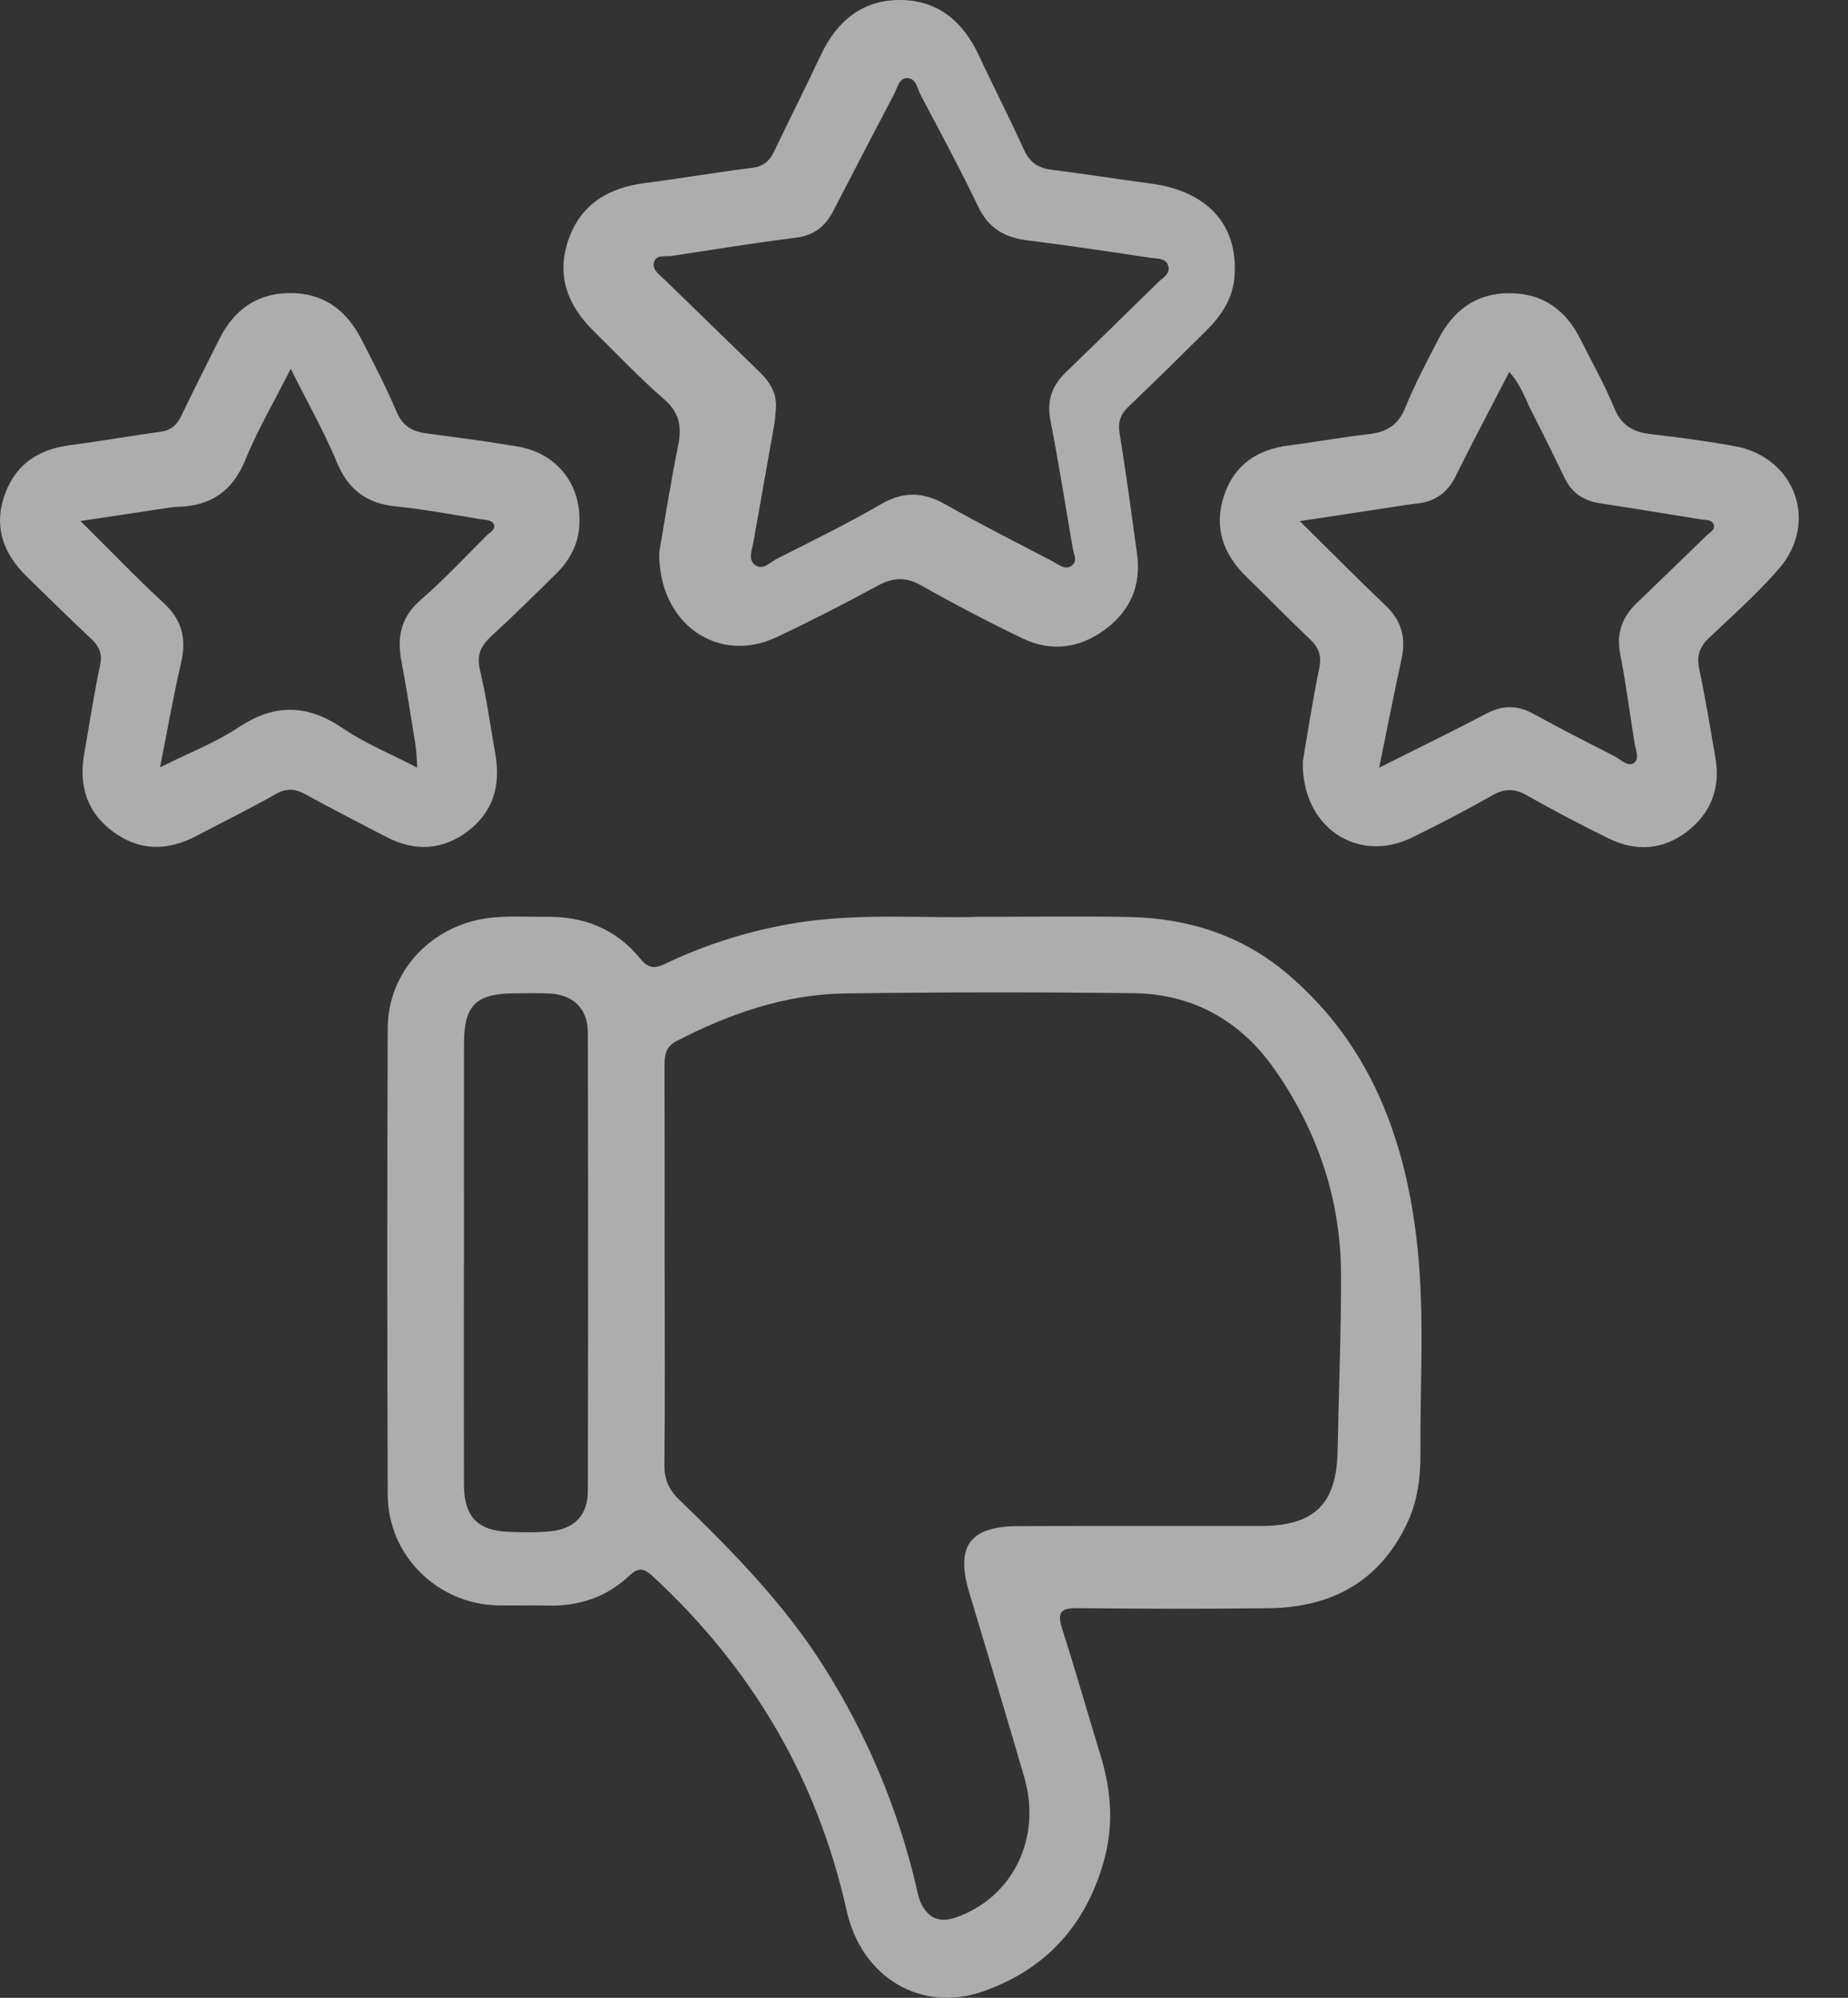 <svg width="37" height="40" viewBox="0 0 37 40" fill="none" xmlns="http://www.w3.org/2000/svg">
<rect x="0" y="0" width="37" height="40" fill="#333333" stroke="none"/>
<g id="Group 1000004448" opacity="0.6">
<g id="Icon">
<path id="Vector" d="M19.614 18.356C18.521 18.395 17.159 18.261 15.806 18.501C14.937 18.655 14.105 18.921 13.312 19.3C13.097 19.403 12.973 19.384 12.817 19.192C12.341 18.605 11.699 18.348 10.951 18.356C10.482 18.362 10.01 18.316 9.543 18.423C8.515 18.66 7.767 19.535 7.763 20.585C7.751 23.7 7.751 26.814 7.763 29.929C7.767 31.142 8.758 32.118 9.965 32.143C10.306 32.15 10.646 32.138 10.985 32.146C11.604 32.162 12.151 31.972 12.598 31.55C12.794 31.366 12.902 31.406 13.079 31.57C15.056 33.402 16.364 35.615 16.951 38.255C17.25 39.597 18.445 40.304 19.675 39.875C20.94 39.434 21.745 38.544 22.104 37.253C22.299 36.551 22.251 35.857 22.04 35.166C21.781 34.315 21.537 33.459 21.266 32.613C21.168 32.304 21.218 32.194 21.563 32.199C22.845 32.212 24.128 32.216 25.41 32.2C26.684 32.183 27.651 31.646 28.194 30.453C28.386 30.027 28.442 29.57 28.439 29.111C28.429 27.724 28.526 26.334 28.378 24.953C28.152 22.837 27.452 20.922 25.777 19.499C24.88 18.737 23.801 18.386 22.627 18.361C21.712 18.341 20.795 18.356 19.614 18.356ZM13.307 25.404C13.307 24.044 13.309 22.682 13.305 21.322C13.305 21.111 13.337 20.951 13.552 20.841C14.612 20.295 15.723 19.907 16.922 19.891C18.845 19.865 20.77 19.863 22.693 19.886C23.885 19.899 24.842 20.441 25.519 21.41C26.379 22.64 26.847 24.018 26.85 25.528C26.852 26.705 26.803 27.881 26.781 29.058C26.761 30.108 26.317 30.551 25.258 30.553C23.636 30.556 22.012 30.55 20.39 30.556C19.421 30.559 19.129 30.954 19.402 31.872C19.772 33.113 20.151 34.351 20.51 35.594C20.862 36.816 20.266 38.001 19.137 38.392C18.817 38.503 18.597 38.409 18.451 38.129C18.386 38.004 18.364 37.855 18.331 37.716C17.958 36.164 17.345 34.714 16.49 33.363C15.691 32.101 14.656 31.049 13.592 30.02C13.388 29.823 13.301 29.617 13.303 29.332C13.316 28.024 13.308 26.714 13.308 25.406L13.307 25.404ZM9.29 25.284C9.29 23.818 9.288 22.353 9.29 20.888C9.291 20.125 9.533 19.891 10.307 19.889C10.542 19.889 10.778 19.88 11.013 19.893C11.478 19.917 11.769 20.201 11.77 20.67C11.776 23.732 11.776 26.793 11.77 29.853C11.77 30.328 11.509 30.608 11.033 30.659C10.76 30.688 10.484 30.68 10.209 30.672C9.564 30.654 9.29 30.371 9.289 29.719C9.285 28.241 9.289 26.763 9.288 25.285L9.29 25.284Z" fill="white"/>
<path id="Vector_2" d="M13.2 11.05C13.301 10.466 13.423 9.691 13.577 8.923C13.652 8.548 13.609 8.264 13.296 7.993C12.802 7.565 12.352 7.087 11.885 6.628C11.368 6.12 11.135 5.523 11.377 4.812C11.624 4.085 12.184 3.758 12.919 3.664C13.632 3.573 14.341 3.45 15.055 3.361C15.28 3.333 15.405 3.23 15.498 3.035C15.808 2.386 16.132 1.744 16.44 1.092C16.76 0.417 17.271 -0.004 18.026 3.09773e-05C18.781 0.004 19.285 0.435 19.599 1.11C19.891 1.739 20.211 2.356 20.496 2.987C20.612 3.244 20.777 3.365 21.053 3.399C21.714 3.48 22.372 3.588 23.033 3.674C24.178 3.824 24.795 4.504 24.717 5.539C24.683 5.985 24.448 6.325 24.146 6.626C23.635 7.133 23.122 7.639 22.601 8.135C22.432 8.295 22.378 8.45 22.418 8.687C22.549 9.486 22.655 10.29 22.766 11.093C22.852 11.719 22.631 12.227 22.13 12.601C21.615 12.984 21.042 13.058 20.464 12.778C19.781 12.448 19.107 12.096 18.447 11.723C18.134 11.546 17.877 11.561 17.569 11.729C16.903 12.091 16.227 12.438 15.54 12.761C14.392 13.302 13.179 12.508 13.199 11.05H13.2ZM15.535 8.183C15.523 8.3 15.518 8.418 15.496 8.534C15.36 9.307 15.221 10.079 15.085 10.851C15.058 11.003 14.978 11.191 15.103 11.3C15.265 11.441 15.418 11.256 15.558 11.186C16.259 10.832 16.966 10.485 17.645 10.092C18.096 9.832 18.489 9.848 18.932 10.101C19.637 10.502 20.363 10.866 21.082 11.243C21.194 11.301 21.311 11.416 21.442 11.335C21.588 11.246 21.499 11.1 21.478 10.978C21.332 10.127 21.198 9.275 21.033 8.427C20.956 8.039 21.051 7.736 21.327 7.468C21.947 6.867 22.564 6.262 23.182 5.657C23.282 5.559 23.445 5.482 23.386 5.311C23.336 5.163 23.166 5.182 23.045 5.164C22.218 5.039 21.39 4.914 20.561 4.811C20.108 4.754 19.791 4.566 19.585 4.137C19.224 3.382 18.825 2.645 18.434 1.904C18.365 1.774 18.346 1.56 18.156 1.564C17.994 1.568 17.967 1.763 17.902 1.884C17.494 2.66 17.088 3.438 16.687 4.218C16.526 4.531 16.301 4.714 15.932 4.76C15.103 4.863 14.276 4.999 13.449 5.124C13.325 5.143 13.151 5.09 13.099 5.237C13.044 5.395 13.197 5.492 13.298 5.591C13.925 6.204 14.556 6.813 15.185 7.424C15.399 7.631 15.562 7.863 15.534 8.183H15.535Z" fill="white"/>
<path id="Vector_3" d="M11.601 10.39C11.615 10.822 11.442 11.181 11.143 11.478C10.715 11.902 10.286 12.325 9.843 12.731C9.631 12.925 9.537 13.108 9.609 13.413C9.742 13.971 9.82 14.543 9.919 15.109C10.027 15.727 9.874 16.259 9.363 16.645C8.854 17.028 8.303 17.052 7.74 16.76C7.194 16.477 6.647 16.196 6.108 15.9C5.906 15.789 5.736 15.778 5.526 15.897C5.002 16.192 4.463 16.459 3.929 16.739C3.359 17.039 2.797 17.045 2.267 16.655C1.737 16.267 1.575 15.727 1.686 15.093C1.79 14.501 1.88 13.906 2.004 13.317C2.053 13.09 1.989 12.947 1.834 12.799C1.397 12.385 0.965 11.965 0.536 11.544C0.093 11.11 -0.121 10.594 0.07 9.979C0.269 9.339 0.727 9.002 1.391 8.915C1.999 8.836 2.605 8.728 3.213 8.645C3.418 8.617 3.537 8.516 3.625 8.335C3.874 7.817 4.134 7.302 4.392 6.788C4.679 6.215 5.128 5.879 5.784 5.868C6.46 5.857 6.925 6.197 7.227 6.777C7.48 7.264 7.73 7.754 7.947 8.259C8.069 8.542 8.267 8.642 8.544 8.679C9.153 8.759 9.762 8.838 10.368 8.941C11.119 9.07 11.599 9.649 11.602 10.391L11.601 10.39ZM8.354 15.37C8.341 15.187 8.341 15.058 8.321 14.932C8.23 14.365 8.142 13.797 8.036 13.232C7.945 12.745 8.03 12.348 8.431 12.003C8.896 11.603 9.315 11.149 9.751 10.716C9.812 10.655 9.929 10.603 9.887 10.5C9.851 10.412 9.736 10.412 9.646 10.398C9.078 10.31 8.513 10.197 7.942 10.142C7.344 10.084 6.971 9.809 6.74 9.246C6.488 8.637 6.158 8.06 5.821 7.384C5.486 8.048 5.154 8.612 4.91 9.212C4.654 9.841 4.216 10.128 3.565 10.148C3.513 10.15 3.46 10.153 3.409 10.161C2.84 10.246 2.27 10.332 1.612 10.432C2.212 11.027 2.726 11.565 3.273 12.069C3.645 12.411 3.738 12.789 3.626 13.269C3.471 13.936 3.353 14.613 3.205 15.363C3.78 15.076 4.311 14.872 4.774 14.565C5.497 14.084 6.152 14.097 6.865 14.583C7.312 14.887 7.827 15.096 8.355 15.37H8.354Z" fill="white"/>
<path id="Vector_4" d="M26.084 15.247C26.176 14.712 26.278 14.04 26.414 13.375C26.466 13.122 26.399 12.959 26.22 12.791C25.792 12.386 25.384 11.963 24.96 11.554C24.486 11.094 24.294 10.551 24.51 9.915C24.715 9.309 25.169 8.999 25.797 8.92C26.328 8.853 26.856 8.754 27.388 8.695C27.741 8.656 27.985 8.53 28.13 8.176C28.321 7.705 28.561 7.252 28.795 6.799C29.092 6.221 29.548 5.868 30.224 5.87C30.899 5.872 31.356 6.214 31.649 6.802C31.876 7.258 32.129 7.705 32.322 8.175C32.469 8.53 32.711 8.655 33.065 8.694C33.623 8.757 34.18 8.834 34.732 8.933C35.944 9.152 36.423 10.466 35.613 11.392C35.184 11.884 34.694 12.322 34.219 12.771C34.028 12.952 33.965 13.131 34.021 13.396C34.148 13.984 34.241 14.578 34.345 15.17C34.452 15.783 34.253 16.289 33.765 16.659C33.284 17.022 32.745 17.052 32.209 16.788C31.657 16.517 31.113 16.232 30.578 15.929C30.335 15.79 30.137 15.78 29.889 15.919C29.354 16.221 28.809 16.509 28.256 16.776C27.183 17.293 26.06 16.569 26.084 15.247ZM27.612 15.371C28.391 14.981 29.083 14.643 29.764 14.286C30.084 14.119 30.375 14.115 30.693 14.288C31.232 14.584 31.78 14.864 32.328 15.143C32.451 15.206 32.588 15.362 32.713 15.275C32.836 15.189 32.745 15.009 32.725 14.87C32.631 14.276 32.552 13.679 32.438 13.089C32.356 12.67 32.484 12.348 32.78 12.065C33.244 11.622 33.704 11.175 34.163 10.727C34.225 10.666 34.34 10.611 34.316 10.517C34.284 10.399 34.15 10.414 34.051 10.399C33.379 10.29 32.709 10.18 32.036 10.077C31.715 10.028 31.476 9.878 31.332 9.58C31.115 9.133 30.896 8.686 30.669 8.244C30.536 7.986 30.45 7.698 30.218 7.448C29.846 8.168 29.485 8.848 29.143 9.538C28.981 9.861 28.739 10.039 28.384 10.08C28.189 10.102 27.996 10.134 27.802 10.164C27.243 10.249 26.684 10.334 26.024 10.434C26.647 11.049 27.189 11.596 27.746 12.128C28.064 12.43 28.153 12.775 28.061 13.196C27.91 13.883 27.776 14.574 27.613 15.373L27.612 15.371Z" fill="white"/>
</g>
</g>
</svg>
